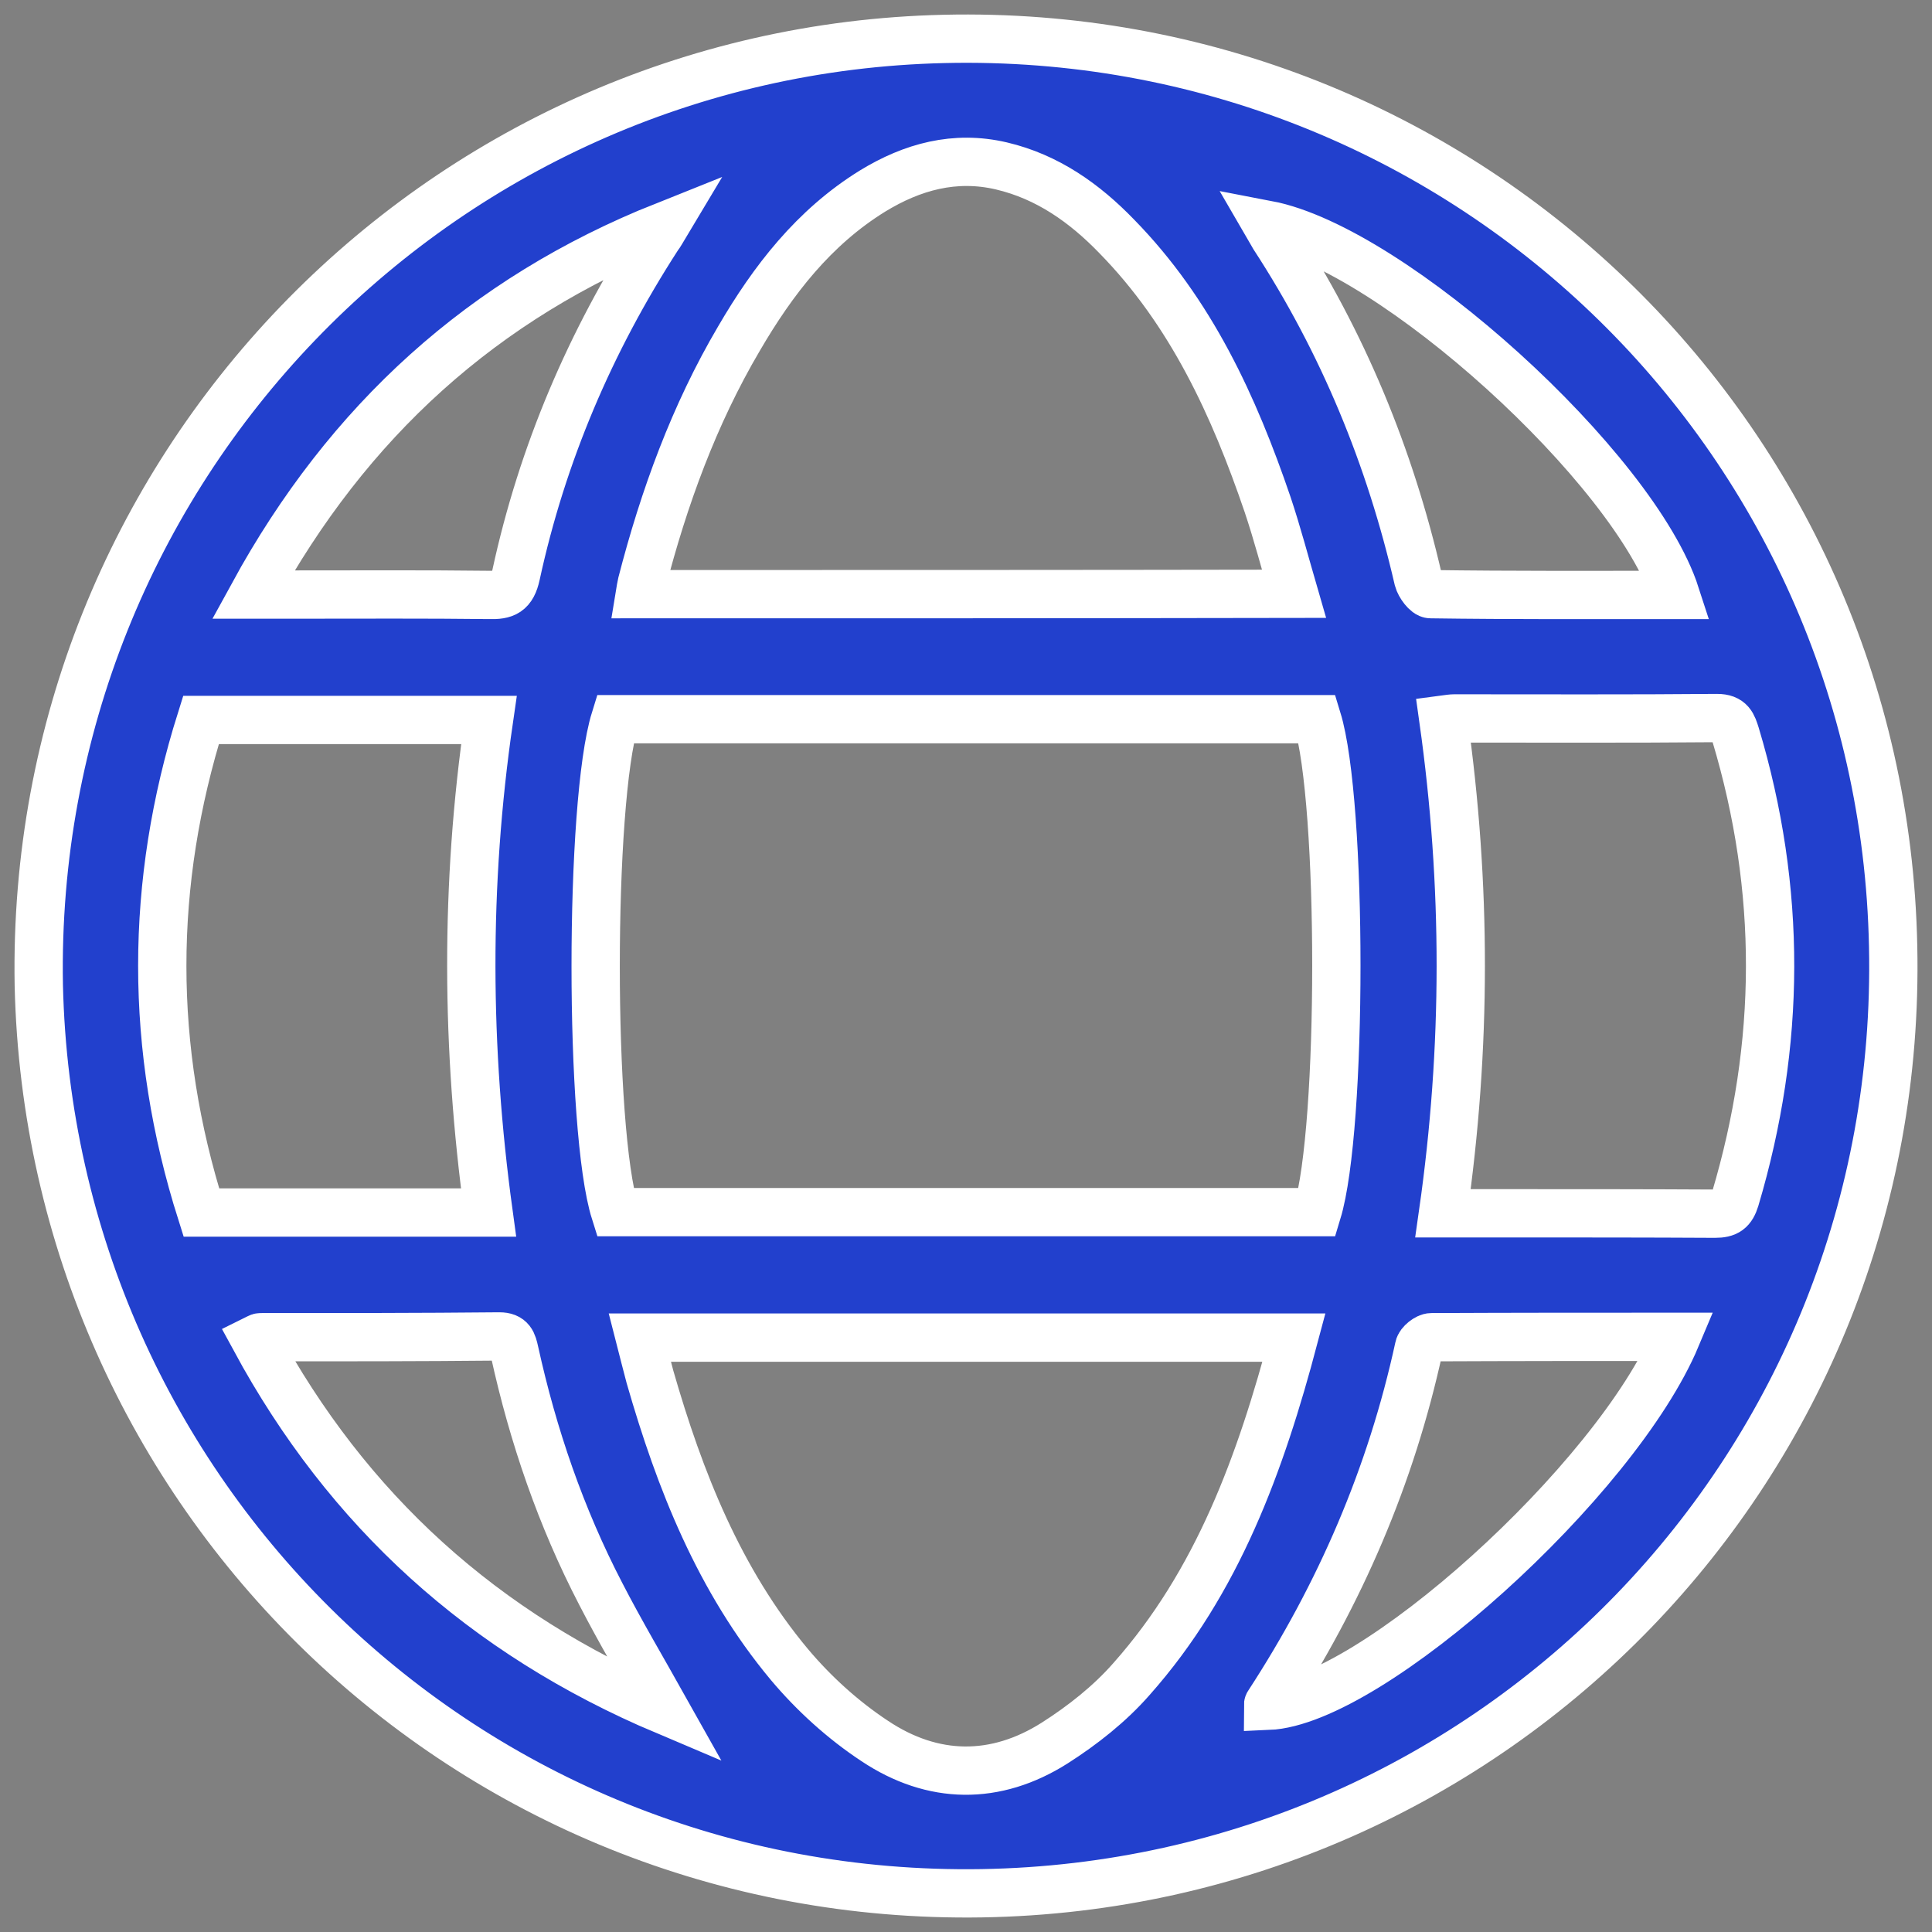 <?xml version="1.0" encoding="UTF-8"?> <svg xmlns="http://www.w3.org/2000/svg" width="50" height="50" viewBox="0 0 50 50" fill="none"><rect x="0" y="0" width="50" height="50" fill="#808080" stroke="none"/><path d="M1.004 25.498C1.305 38.655 12.062 49.217 25.415 48.997C38.677 48.776 49.285 37.894 48.994 24.486C48.724 11.208 37.785 0.696 24.433 1.007C11.311 1.307 0.764 12.17 1.004 25.498ZM15.919 18.613C21.969 18.613 28.039 18.613 34.089 18.613C34.75 20.768 34.75 29.195 34.089 31.37C28.039 31.37 21.969 31.37 15.919 31.37C15.248 29.245 15.248 20.778 15.919 18.613ZM16.56 15.377C16.58 15.256 16.59 15.176 16.61 15.096C17.181 12.881 17.962 10.737 19.124 8.763C20.006 7.25 21.058 5.887 22.58 4.945C23.612 4.314 24.714 4.013 25.916 4.294C27.108 4.574 28.069 5.256 28.901 6.117C30.824 8.081 31.936 10.507 32.807 13.062C33.058 13.813 33.258 14.575 33.488 15.367C27.809 15.377 22.209 15.377 16.56 15.377ZM33.488 34.617C32.627 37.863 31.515 40.94 29.281 43.455C28.72 44.096 28.019 44.648 27.298 45.108C25.765 46.081 24.143 46.06 22.64 45.058C21.819 44.517 21.058 43.826 20.427 43.074C18.613 40.9 17.592 38.314 16.82 35.629C16.73 35.298 16.65 34.967 16.56 34.617C22.209 34.617 27.809 34.617 33.488 34.617ZM37.355 18.623C37.505 18.603 37.575 18.593 37.635 18.593C39.899 18.593 42.173 18.603 44.437 18.583C44.787 18.583 44.837 18.764 44.917 19.014C46.119 23.023 46.099 27.021 44.907 31.029C44.817 31.32 44.697 31.41 44.386 31.41C42.623 31.4 40.851 31.4 39.088 31.4C38.527 31.4 37.966 31.4 37.345 31.4C37.956 27.121 37.956 22.892 37.355 18.623ZM5.201 18.633C7.705 18.633 10.159 18.633 12.653 18.633C12.032 22.902 12.062 27.131 12.643 31.38C10.119 31.38 7.675 31.38 5.211 31.38C3.859 27.111 3.869 22.872 5.201 18.633ZM17.201 5.847C17.141 5.947 17.091 6.047 17.021 6.137C15.278 8.833 14.036 11.739 13.355 14.876C13.255 15.336 13.064 15.407 12.664 15.397C11.011 15.377 9.368 15.387 7.715 15.387C7.355 15.387 7.004 15.387 6.553 15.387C9.007 10.897 12.503 7.721 17.201 5.847ZM17.231 44.277C12.493 42.273 8.997 39.086 6.603 34.667C6.684 34.627 6.714 34.607 6.734 34.607C8.797 34.607 10.861 34.607 12.924 34.587C13.224 34.587 13.264 34.747 13.315 34.977C13.795 37.162 14.517 39.266 15.548 41.251C16.059 42.243 16.63 43.205 17.231 44.277ZM32.797 5.817C36.042 6.438 42.303 12.11 43.365 15.397C41.241 15.397 39.128 15.407 37.024 15.377C36.914 15.377 36.744 15.146 36.704 14.996C35.972 11.819 34.75 8.853 32.967 6.117C32.917 6.037 32.867 5.937 32.797 5.817ZM43.385 34.597C41.822 38.324 35.472 44.036 32.817 44.147C32.817 44.127 32.817 44.106 32.827 44.096C34.68 41.251 36.002 38.194 36.724 34.867C36.744 34.757 36.934 34.607 37.044 34.607C39.148 34.597 41.241 34.597 43.385 34.597Z" fill="#2240CD" stroke="white" stroke-width="1.25"></path></svg> 
